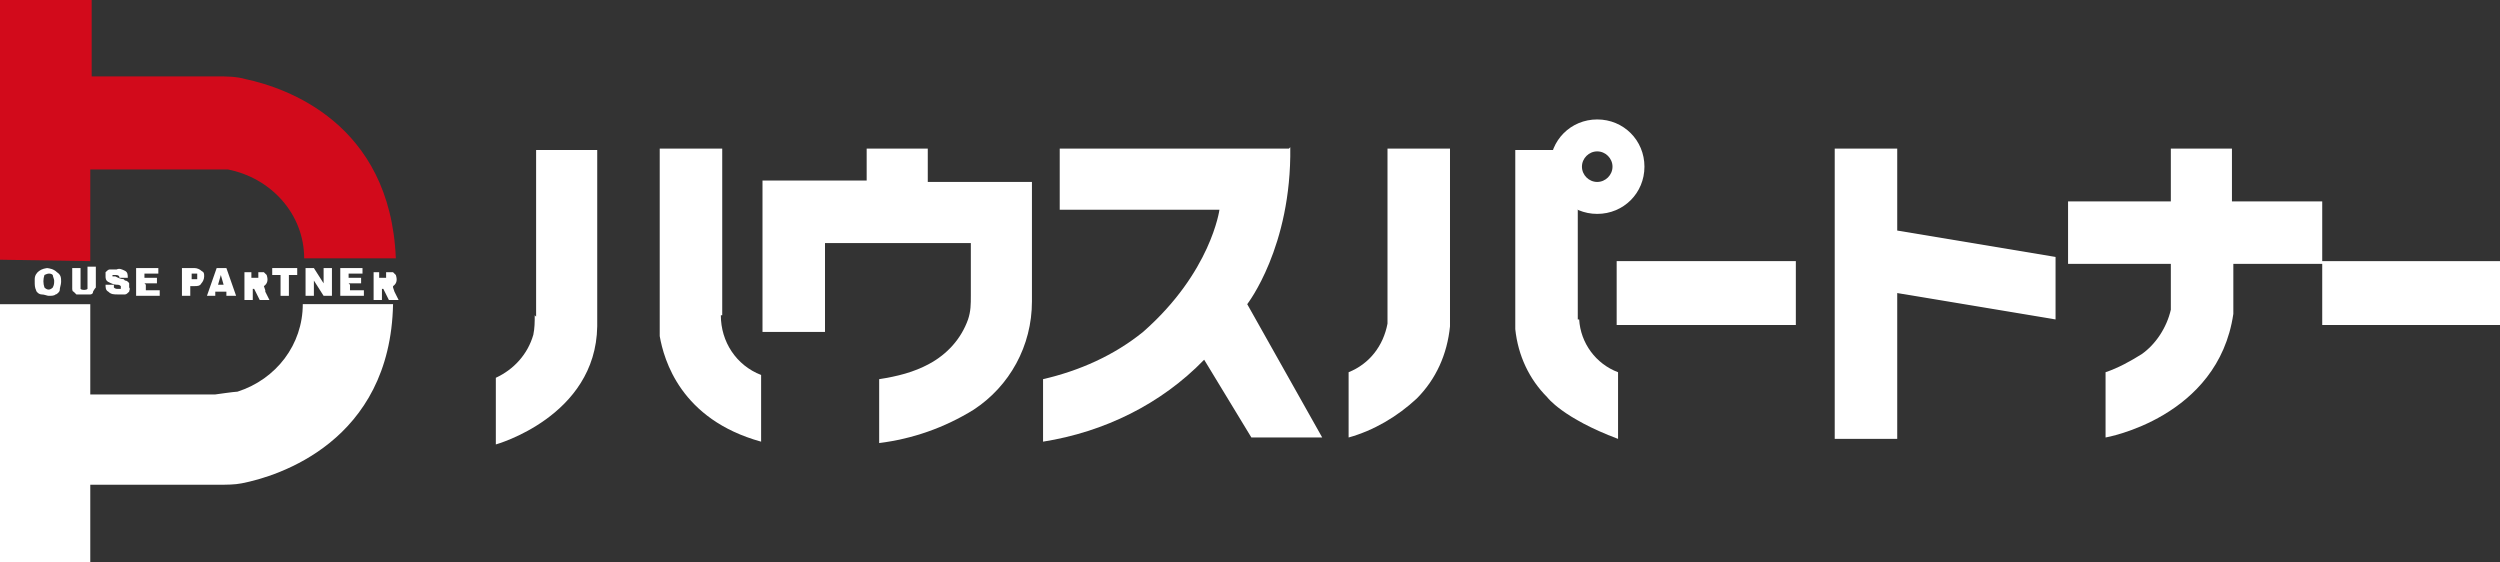 <?xml version="1.0" encoding="UTF-8"?>
<svg id="_レイヤー_1" data-name="レイヤー 1" xmlns="http://www.w3.org/2000/svg" version="1.1" viewBox="0 0 180 40.5">
  <rect x="0" y="0" width="180" height="40.5" fill="#333333" stroke="none"/>
  <defs>
    <style>
      .cls-1 {
        fill: #d20a1b;
      }

      .cls-1, .cls-2 {
        stroke-width: 0px;
      }

      .cls-2 {
        fill: #fff;
      }
    </style>
  </defs>
  <path id="_パス_12" data-name="パス 12" class="cls-2" d="M28.3,20.7s0,0,0-.1c0,0,0,0,0,0,0,0-.1,0-.2,0,0,0,.1,0,.2,0,.3-.2.3-.5.2-.8,0,0-.1-.1-.2-.2-.1,0-.3,0-.4,0h-1v2h.6v-.8h0c0,0,.1,0,.1,0,0,0,0,0,.1.2l.3.6h.7l-.3-.6ZM27.8,20s0,0,0,0c0,0-.1,0-.2,0h-.3v-.4h.3c0,0,.2,0,.2,0,0,0,0,0,0,.1,0,0,0,0,0,.1"/>
  <g>
    <path id="_パス_2" data-name="パス 2" class="cls-2" d="M3.5,19.3c-.5,0-1,.3-1,.8,0,0,0,.1,0,.2,0,.2,0,.4.1.6,0,.1.2.3.4.3.2,0,.4.1.5.1.2,0,.4,0,.5-.1.1,0,.3-.2.3-.3,0-.2.1-.4.1-.6,0-.3,0-.5-.3-.7-.2-.2-.5-.3-.8-.3M3.8,20.7c-.2.2-.4.2-.6,0,0,0,0,0,0,0-.1-.3-.1-.6,0-.9,0,0,.2-.1.3-.1.1,0,.2,0,.3.1,0,.1.1.3.1.4,0,.2,0,.3-.1.5"/>
    <path id="_パス_3" data-name="パス 3" class="cls-2" d="M6.3,20.5c0,0,0,.2,0,.3-.1.1-.4.1-.5,0,0,0,0-.2,0-.3v-1.2h-.6v1.2c0,.1,0,.2,0,.3,0,0,0,.2.1.2,0,0,.1.1.2.2,0,0,.2,0,.3,0,.1,0,.2,0,.3,0,.1,0,.3,0,.4,0,0,0,.2,0,.2-.2,0,0,.1-.2.2-.3,0-.1,0-.2,0-.3v-1.2h-.6v1.2Z"/>
    <path id="_パス_4" data-name="パス 4" class="cls-2" d="M8.9,20.1c-.2,0-.4-.1-.6-.2,0,0-.1,0-.2,0,0,0,0,0,0,0,0,0,0,0,0-.1,0,0,.1,0,.2,0,.1,0,.3,0,.3.2,0,0,0,0,0,0h.6c0-.2,0-.4-.2-.5-.2-.1-.4-.2-.6-.1-.2,0-.3,0-.5,0-.1,0-.2.1-.3.2,0,0,0,.2,0,.3,0,.1,0,.3.2.4.2.1.4.2.6.2.1,0,.2,0,.3.1,0,0,0,0,0,.1,0,0,0,.1,0,.1,0,0-.1,0-.2,0-.1,0-.2,0-.3-.1,0,0,0-.1,0-.2h-.6c0,.2,0,.4.2.5.2.2.4.2.7.2.2,0,.3,0,.5,0,.1,0,.2-.1.3-.2,0-.1.1-.2,0-.3,0-.1,0-.2,0-.3,0,0-.1-.2-.3-.2"/>
    <path id="_パス_5" data-name="パス 5" class="cls-2" d="M10.4,20.4h.9v-.4h-.9v-.3h1v-.4h-1.6v2h1.7v-.4h-1v-.4Z"/>
    <path id="_パス_6" data-name="パス 6" class="cls-2" d="M14.1,19.3h-1v2h.6v-.7h.3c.2,0,.4,0,.5-.2.1-.1.2-.3.2-.5,0-.2,0-.3-.2-.4-.1-.1-.3-.2-.5-.2M14.1,20.1c0,0-.2,0-.2,0h-.1v-.4h.2c0,0,.2,0,.2,0,0,0,0,0,0,.2,0,0,0,.1,0,.2"/>
    <path id="_パス_7" data-name="パス 7" class="cls-2" d="M15.6,19.3l-.7,2h.6v-.3h.8v.3h.7l-.7-2h-.7ZM15.7,20.5l.2-.7.2.7h-.4Z"/>
    <path id="_パス_8" data-name="パス 8" class="cls-2" d="M19,20.6s0,0,0,0c0,0-.1,0-.2,0,0,0,.1,0,.2,0,.3-.2.3-.5.2-.8,0,0-.1-.1-.2-.2-.1,0-.3,0-.4,0h-1v2h.6v-.8h0c0,0,.1,0,.1,0,0,0,0,0,.1.2l.3.6h.7l-.3-.6s0,0,0-.1M18.6,20s0,0,0,0c0,0-.1,0-.2,0h-.3v-.4h.3c0,0,.2,0,.2,0,0,0,0,0,0,.1,0,0,0,0,0,.1"/>
    <path id="_パス_9" data-name="パス 9" class="cls-2" d="M19.6,19.8h.6v1.5h.6v-1.5h.6v-.5h-1.8v.5Z"/>
    <path id="_パス_10" data-name="パス 10" class="cls-2" d="M23.3,20.4l-.7-1.1h-.6v2h.6v-1.1l.7,1.1h.6v-2h-.6v1.1Z"/>
    <path id="_パス_11" data-name="パス 11" class="cls-2" d="M25.1,20.4h.9v-.4h-.9v-.3h1v-.4h-1.6v2h1.7v-.4h-1v-.4Z"/>
    <path id="_パス_13" data-name="パス 13" class="cls-1" d="M0,18.7V0h6.6v5.5h9c.7,0,1.4,0,2.1.2,2.8.6,10.4,3.1,10.8,12.9h-6.6c0-3.2-2.4-5.8-5.5-6.4-.2,0-1.3,0-1.3,0H6.5v6.6S0,18.7,0,18.7"/>
    <path id="_パス_14" data-name="パス 14" class="cls-2" d="M0,21.8v18.7h6.5v-5.6h9.3c.5,0,1.1,0,1.6-.1,2.6-.5,10.7-3,10.9-12.9h-6.5c0,2.9-1.9,5.4-4.7,6.3-.2,0-1.6.2-1.6.2H6.5v-6.5H0"/>
  </g>
  <g>
    <path id="_パス_15" data-name="パス 15" class="cls-2" d="M38.5,22.7c0,.5,0,.9-.1,1.4-.4,1.4-1.4,2.5-2.7,3.1v4.8s7.2-2,7.3-8.5v-12.7h-4.4v12Z"/>
    <path id="_パス_16" data-name="パス 16" class="cls-2" d="M52,22.7v-12h-4.5v12.2c0,.4,0,.9,0,1.3.3,1.7,1.5,6,7.3,7.6v-4.8c-1.8-.7-2.9-2.4-2.9-4.3"/>
    <path id="_パス_17" data-name="パス 17" class="cls-2" d="M66.8,10.7h-4.4v2.3h-7.5v10.9h4.5v-6.4h10.5v3.8c0,.6,0,1.1-.2,1.7-.5,1.4-1.5,2.5-2.8,3.2-1.1.6-2.3.9-3.6,1.1v4.6c2.4-.3,4.7-1.1,6.8-2.4,2.6-1.7,4.2-4.6,4.2-7.8v-8.6h-7.5v-2.3Z"/>
    <path id="_パス_18" data-name="パス 18" class="cls-2" d="M92.8,10.7h-16.5v4.4h11.5s-.6,4.5-5.5,8.8c-2.1,1.7-4.6,2.8-7.2,3.4v4.5c4.4-.7,8.5-2.7,11.6-5.9l3.4,5.6h5.1l-5.4-9.6s3.2-4.1,3.1-11.3"/>
    <rect id="_長方形_3" data-name="長方形 3" class="cls-2" x="116.4" y="18.8" width="12.9" height="4.6"/>
    <path id="_パス_19" data-name="パス 19" class="cls-2" d="M167.2,18.8v-4.3h-6.5v-3.8s-4.4,0-4.4,0v3.8h-7.4v4.5h7.4v3.3c-.3,1.3-1.1,2.5-2.1,3.2-.8.5-1.7,1-2.6,1.3v4.7s8.1-1.4,9.2-8.9v-3.6h6.4v4.4h12.9v-4.6h-12.8Z"/>
    <path id="_パス_20" data-name="パス 20" class="cls-2" d="M136.6,10.7h-4.5v20.9h4.5v-10.5l11.4,1.9v-4.5l-11.4-1.9v-5.8Z"/>
    <path id="_パス_21" data-name="パス 21" class="cls-2" d="M99.9,10.7v11.5s0,.9,0,1.1c-.3,1.6-1.3,2.9-2.8,3.5v4.7c1.8-.5,3.5-1.5,4.9-2.8,1.4-1.4,2.2-3.2,2.4-5.2,0-.1,0-1,0-1v-11.8s-4.5,0-4.5,0"/>
    <path id="_パス_22" data-name="パス 22" class="cls-2" d="M113.6,23c0-.2,0-.9,0-.9v-7l-1.7-4.3s-2.8,0-2.8,0v11.6s0,1,0,1.3c.2,1.9,1,3.6,2.3,4.9,0,0,1.1,1.5,5.1,3v-4.8c-1.6-.6-2.7-2.1-2.8-3.8"/>
    <path id="_パス_23" data-name="パス 23" class="cls-2" d="M115,8.6c-1.9,0-3.4,1.5-3.4,3.4s1.5,3.4,3.4,3.4,3.4-1.5,3.4-3.4h0c0-1.9-1.5-3.4-3.4-3.4M115,13.1c-.6,0-1.1-.5-1.1-1.1,0-.6.5-1.1,1.1-1.1.6,0,1.1.5,1.1,1.1s-.5,1.1-1.1,1.1h0"/>
  </g>
</svg>